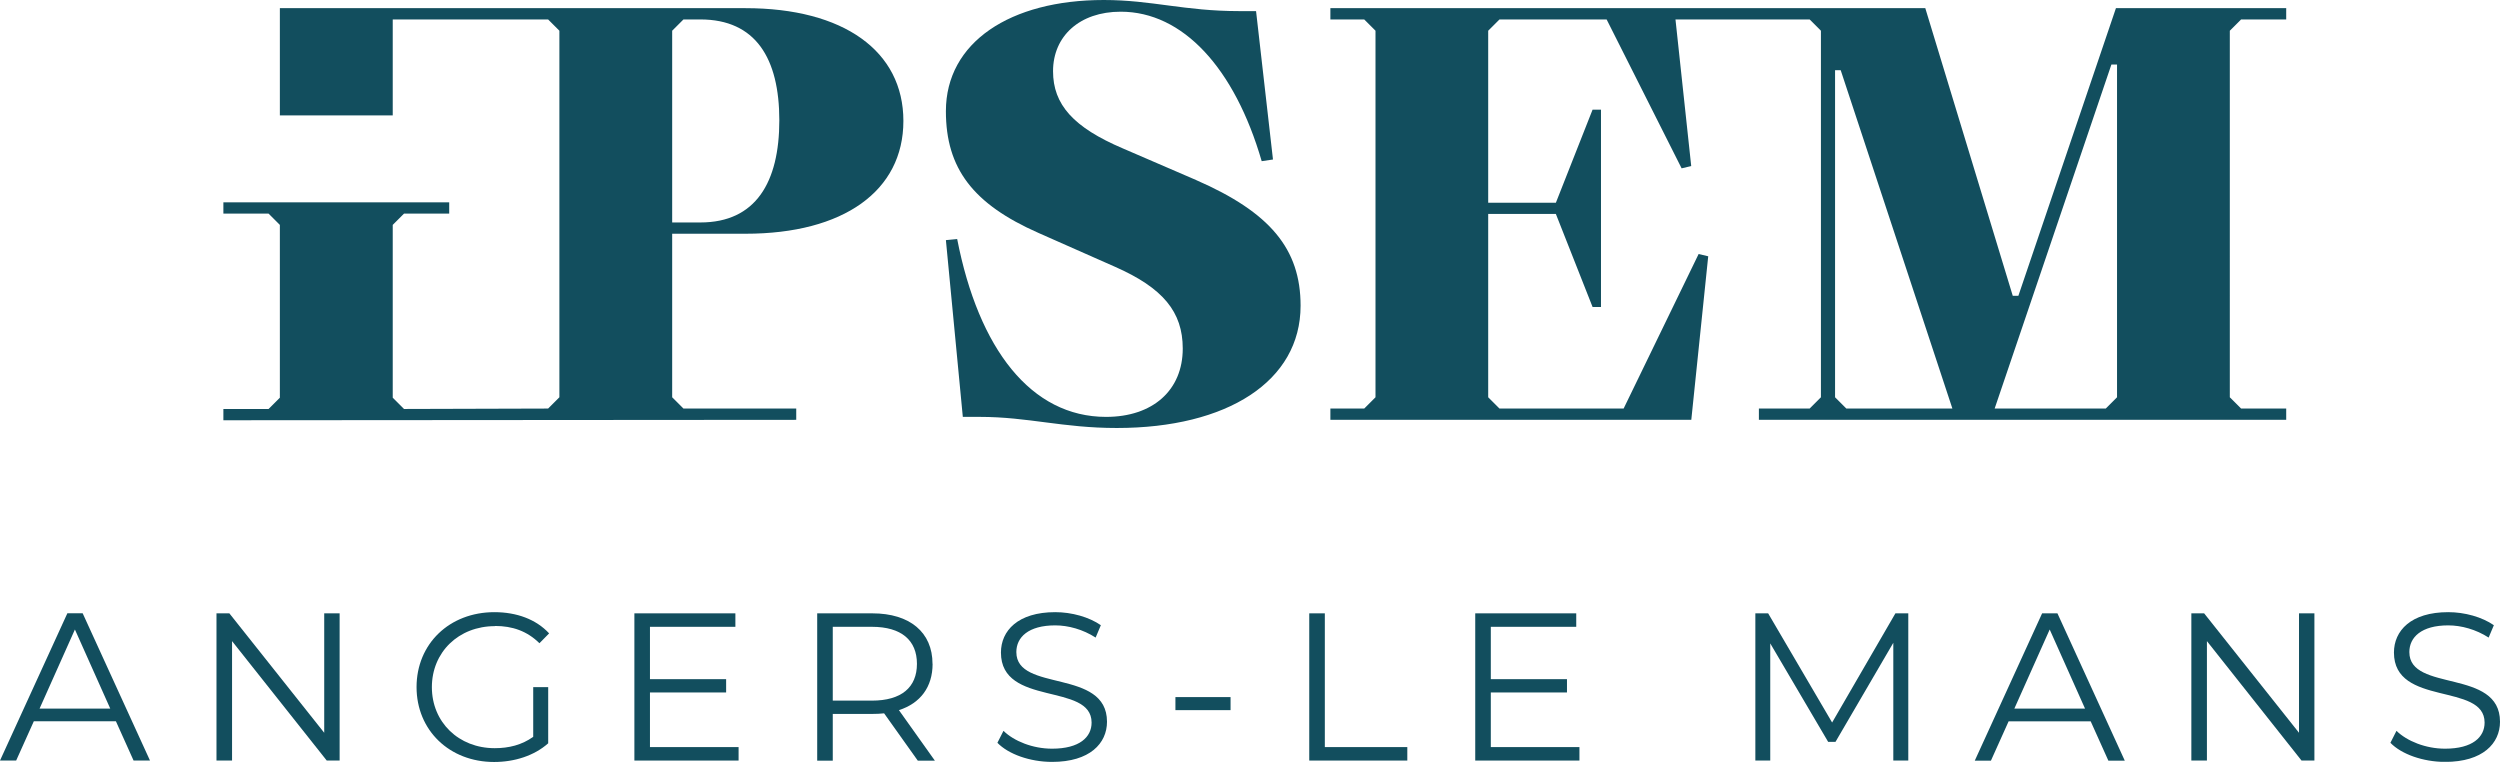 <?xml version="1.0" encoding="UTF-8"?>
<svg id="Calque_2" data-name="Calque 2" xmlns="http://www.w3.org/2000/svg" viewBox="0 0 297.02 90.51">
  <defs>
    <style>
      .cls-1 {
        fill: #124e5e;
        stroke-width: 0px;
      }
    </style>
  </defs>
  <g id="Calque_1-2" data-name="Calque 1">
    <g>
      <path class="cls-1" d="m8,72.87L0,90.36h1.92l2.1-4.67h9.75l2.1,4.67h1.95l-8-17.5h-1.83Zm-3.3,11.32l4.2-9.4,4.2,9.4H4.7Z"/>
      <polygon class="cls-1" points="38.52 87.06 27.25 72.87 25.72 72.87 25.72 90.36 27.57 90.36 27.57 76.17 38.82 90.36 40.35 90.36 40.35 72.87 38.52 72.87 38.52 87.06"/>
      <path class="cls-1" d="m58.82,74.37c2.05,0,3.8.6,5.27,2.05l1.15-1.17c-1.55-1.67-3.85-2.52-6.5-2.52-5.35,0-9.25,3.77-9.25,8.9s3.9,8.9,9.22,8.9c2.42,0,4.77-.75,6.42-2.22v-6.67h-1.78v5.9c-1.35.97-2.9,1.35-4.57,1.35-4.3,0-7.47-3.1-7.47-7.25s3.17-7.25,7.5-7.25Z"/>
      <polygon class="cls-1" points="77.22 82.27 86.27 82.27 86.27 80.69 77.22 80.69 77.22 74.47 87.37 74.47 87.37 72.87 75.37 72.87 75.37 90.36 87.75 90.36 87.75 88.76 77.22 88.76 77.22 82.27"/>
      <path class="cls-1" d="m110.79,78.87c0-3.75-2.7-6-7.15-6h-6.55v17.5h1.85v-5.55h4.7c.5,0,.95-.02,1.4-.07l4,5.62h2.03l-4.27-6c2.55-.82,4-2.75,4-5.5Zm-7.2,4.37h-4.65v-8.77h4.65c3.5,0,5.35,1.6,5.35,4.4s-1.85,4.37-5.35,4.37Z"/>
      <path class="cls-1" d="m120.75,77.47c0-1.75,1.42-3.17,4.62-3.17,1.55,0,3.3.48,4.8,1.45l.62-1.47c-1.4-.97-3.45-1.55-5.42-1.55-4.45,0-6.45,2.22-6.45,4.8,0,6.47,10.77,3.52,10.77,8.32,0,1.72-1.42,3.1-4.7,3.1-2.3,0-4.52-.9-5.77-2.12l-.72,1.42c1.3,1.35,3.87,2.27,6.5,2.27,4.47,0,6.52-2.2,6.52-4.77,0-6.37-10.77-3.47-10.77-8.27Z"/>
      <rect class="cls-1" x="139.65" y="82.82" width="6.55" height="1.55"/>
      <polygon class="cls-1" points="157.4 72.87 155.55 72.87 155.55 90.36 167.2 90.36 167.2 88.76 157.4 88.76 157.4 72.87"/>
      <polygon class="cls-1" points="177.12 82.27 186.17 82.27 186.17 80.69 177.12 80.69 177.12 74.47 187.27 74.47 187.27 72.87 175.27 72.87 175.27 90.36 187.65 90.36 187.65 88.76 177.12 88.76 177.12 82.27"/>
      <polygon class="cls-1" points="217.67 85.84 210.07 72.87 208.55 72.87 208.55 90.36 210.32 90.36 210.32 76.44 217.2 88.14 218.07 88.14 224.94 76.37 224.94 90.36 226.72 90.36 226.72 72.87 225.19 72.87 217.67 85.84"/>
      <path class="cls-1" d="m242.62,72.87l-8,17.5h1.92l2.1-4.67h9.75l2.1,4.67h1.95l-8-17.5h-1.83Zm-3.3,11.32l4.2-9.4,4.2,9.4h-8.4Z"/>
      <polygon class="cls-1" points="273.14 87.06 261.87 72.87 260.35 72.87 260.35 90.36 262.2 90.36 262.2 76.17 273.44 90.36 274.97 90.36 274.97 72.87 273.14 72.87 273.14 87.06"/>
      <path class="cls-1" d="m286.25,77.47c0-1.75,1.42-3.17,4.62-3.17,1.55,0,3.3.48,4.8,1.45l.62-1.47c-1.4-.97-3.45-1.55-5.42-1.55-4.45,0-6.45,2.22-6.45,4.8,0,6.47,10.77,3.52,10.77,8.32,0,1.72-1.42,3.1-4.7,3.1-2.3,0-4.52-.9-5.77-2.12l-.72,1.42c1.3,1.35,3.87,2.27,6.5,2.27,4.47,0,6.52-2.2,6.52-4.77,0-6.37-10.77-3.47-10.77-8.27Z"/>
      <path class="cls-1" d="m79.86,47.2v-19.43h8.71c11.66,0,18.76-5.09,18.76-13.4S100.23.97,88.57.97h-55.32s0,12.74,0,12.74h13.41V2.31h18.46s1.34,1.34,1.34,1.34v43.55l-1.34,1.34-17.12.05-1.34-1.34v-20.53l1.34-1.34h5.37v-1.34h-26.83v1.34h5.37l1.34,1.34v20.53l-1.34,1.34h-5.37v1.34l68.06-.05v-1.34h-13.4l-1.34-1.34Zm0-43.55l1.34-1.34h2.01c6.57,0,9.38,4.62,9.38,11.99s-2.81,12.13-9.38,12.13h-3.35V3.65Z"/>
      <path class="cls-1" d="m142.13,21.4l-8.71-3.76c-5.9-2.51-8.31-5.22-8.31-9.18,0-4.16,3.15-7.07,8.04-7.07,7.37,0,13.53,6.67,16.75,17.76l1.34-.2-2.01-17.63h-2.01c-6.5,0-10.39-1.32-16.08-1.32-11.12,0-18.76,5.02-18.76,13.21,0,6.8,3.22,11.03,10.99,14.46l9.11,4.03c5.69,2.51,8.04,5.35,8.04,9.71,0,4.95-3.55,8.12-9.11,8.12-8.91,0-15.14-8.06-17.69-21.13l-1.34.13,2.01,21h2.01c5.76,0,9.85,1.32,16.28,1.32,13.13,0,21.84-5.55,21.84-14.53,0-6.74-3.62-11.09-12.4-14.92Z"/>
      <path class="cls-1" d="m192.89,48.54h-14.74l-1.34-1.34v-21.78h8.04l4.36,11.05h1V13.03h-1l-4.36,11.06h-8.04V3.65l1.34-1.34h12.73l8.91,17.69,1.14-.27-1.87-17.42h15.94l1.34,1.34v43.55l-1.34,1.34h-6.03v1.34h62.65v-1.34h-5.36l-1.34-1.34V3.65l1.34-1.34h5.36V.97h-20.23l-11.59,34.17h-.67L228.74.97h-70.68v1.34h4.02l1.34,1.34v43.55l-1.34,1.34h-4.02v1.34h42.88l2.01-19.43-1.14-.27-8.91,18.36ZM250.85,7.67h.67v39.53l-1.34,1.34h-13.2l13.87-40.87Zm-32.83.67h.67l13.27,40.2h-12.6l-1.34-1.34V8.34Z"/>
    </g>
  </g>
</svg>